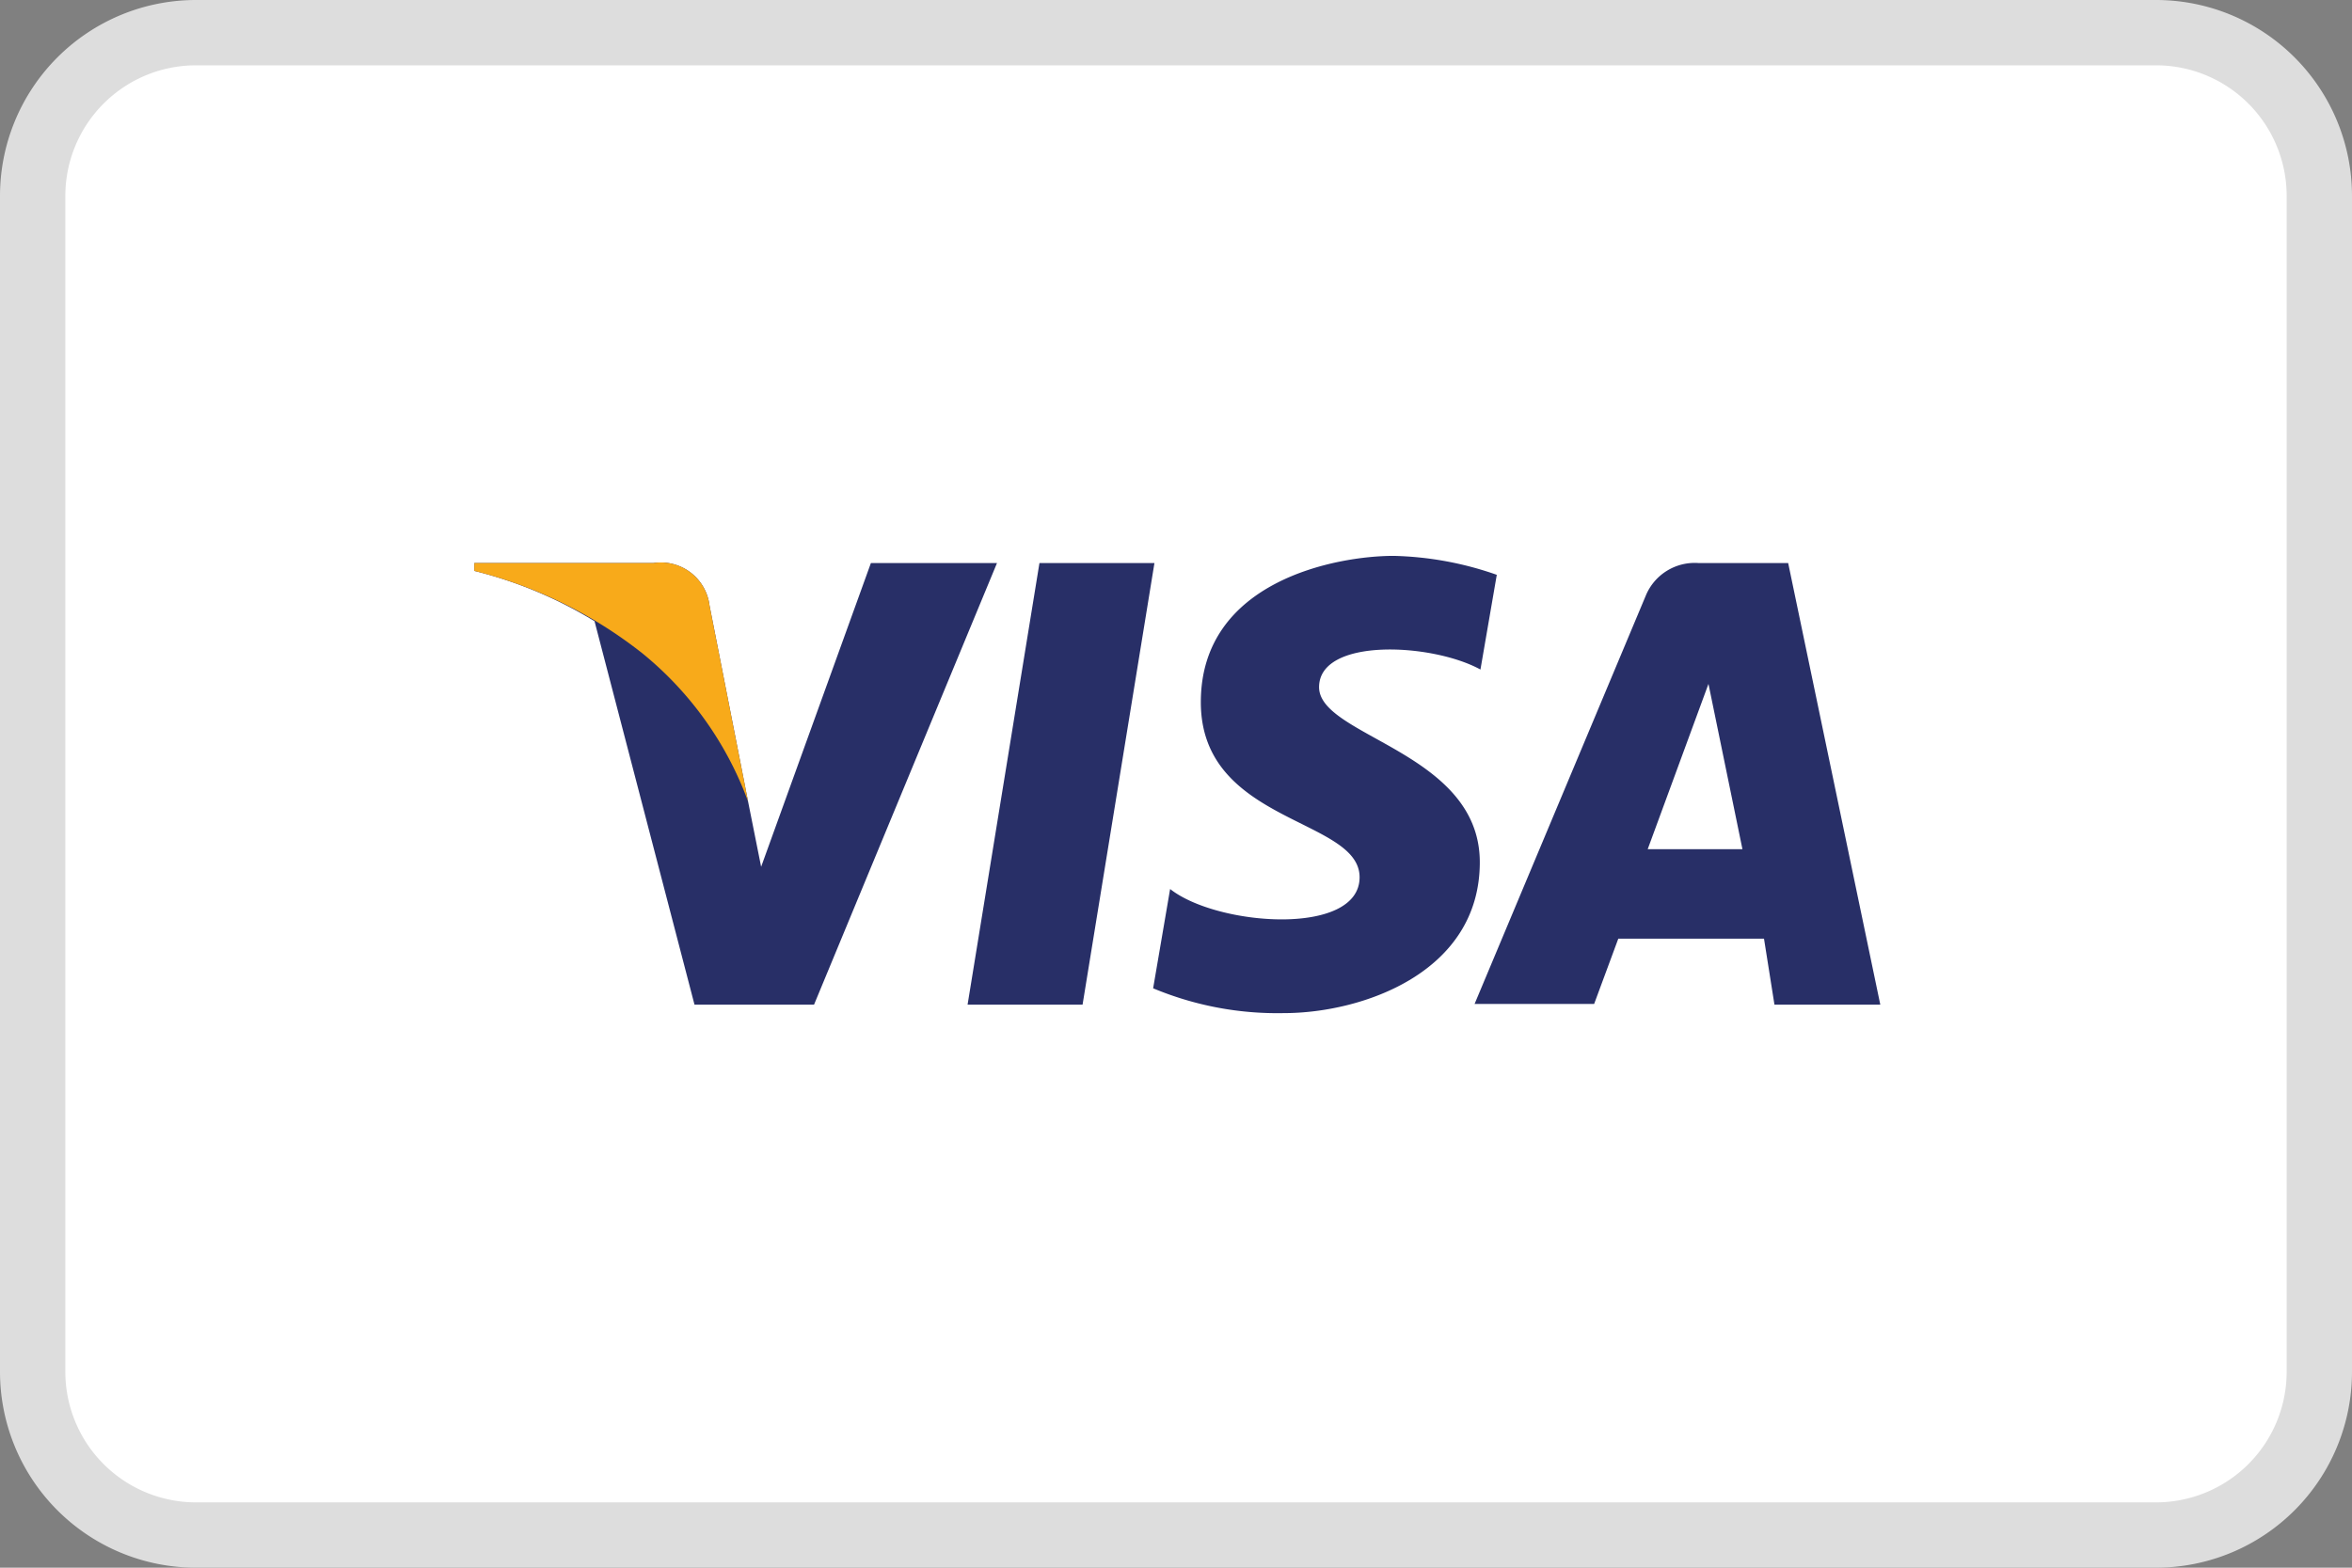 <svg id="Layer_1" data-name="Layer 1" xmlns="http://www.w3.org/2000/svg" viewBox="0 0 36 24"><rect x="0" y="0" width="36" height="24" fill="#808080" stroke="none"/><defs><style>.cls-1{fill:#fff;}.cls-2{fill:#ddd;}.cls-3{fill:#282f67;}.cls-4{fill:#f8aa1a;}</style></defs><title>Visa</title><rect class="cls-1" x="0.5" y="0.5" width="35" height="23" rx="2.5" ry="2.5"/><path class="cls-2" d="M33,1a2,2,0,0,1,2,2V21a2,2,0,0,1-2,2H3a2,2,0,0,1-2-2V3A2,2,0,0,1,3,1H33m0-1H3A3,3,0,0,0,0,3V21a3,3,0,0,0,3,3H33a3,3,0,0,0,3-3V3a3,3,0,0,0-3-3Z" transform="translate(0)"/><polygon class="cls-3" points="16.57 15.38 14.81 15.38 15.91 8.62 17.67 8.62 16.57 15.38"/><path class="cls-3" d="M13.33,8.62l-1.68,4.65-.2-1h0l-.59-3A.75.75,0,0,0,10,8.62H7.26l0,.12a6.55,6.55,0,0,1,1.84.77l1.53,5.87h1.83l2.8-6.76Z" transform="translate(0)"/><path class="cls-3" d="M27.16,15.38h1.62L27.37,8.62H26a.81.81,0,0,0-.81.5l-2.62,6.25h1.83l.37-1H27ZM25.22,13l.93-2.53L26.67,13Z" transform="translate(0)"/><path class="cls-3" d="M22.66,10.25l.25-1.45a5.09,5.09,0,0,0-1.58-.29c-.87,0-2.95.38-2.95,2.24s2.43,1.77,2.43,2.68-2.18.75-2.9.18l-.26,1.52a4.93,4.93,0,0,0,2,.38c1.2,0,3-.62,3-2.31s-2.46-1.92-2.46-2.68S21.91,9.84,22.66,10.25Z" transform="translate(0)"/><path class="cls-4" d="M11.45,12.27l-.59-3A.75.75,0,0,0,10,8.62H7.26l0,.12A6.8,6.8,0,0,1,9.83,10,5.25,5.25,0,0,1,11.45,12.27Z" transform="translate(0)"/></svg>